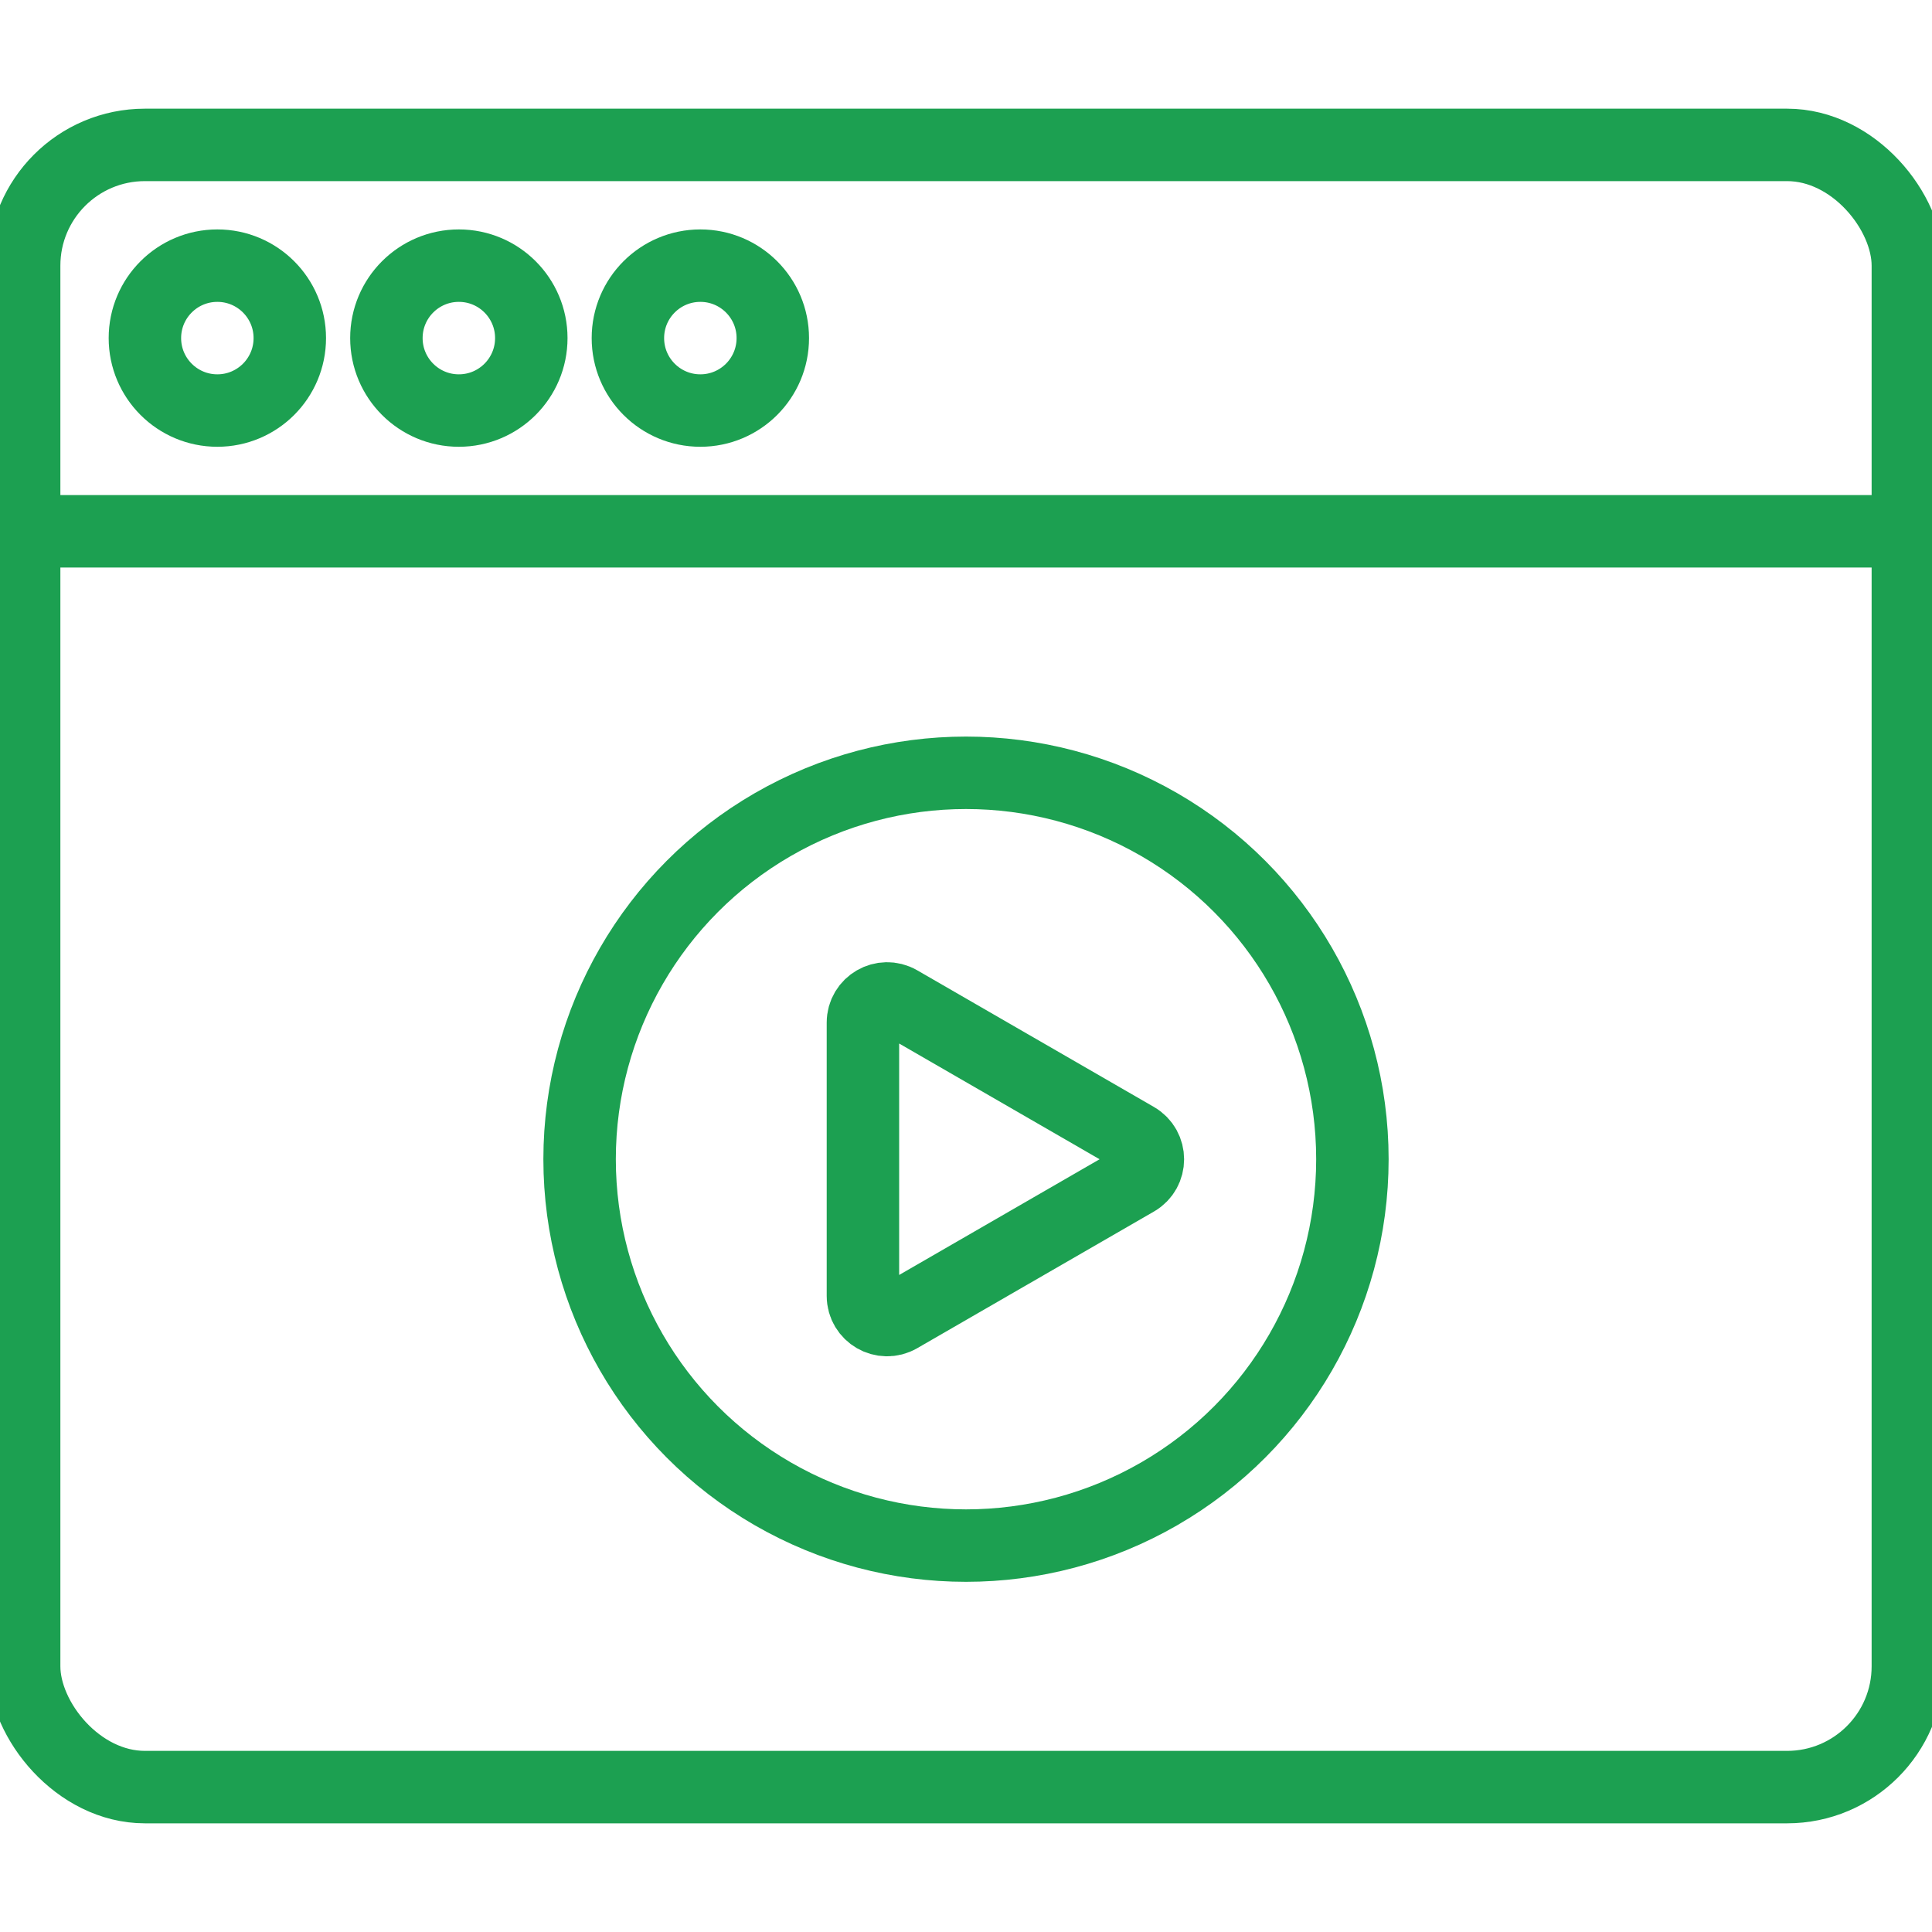 <svg width="40" height="40" viewBox="0 0 40 40" fill="none" xmlns="http://www.w3.org/2000/svg">
<g clip-path="url(#clip0_4504_70524)">
<rect x="0.5" y="3" width="39" height="34" rx="2.5" stroke="#1CA051" stroke-width="1.5"/>
<circle cx="4.5" cy="7" r="1.5" stroke="#1CA051" stroke-width="1.5"/>
<circle cx="9.5" cy="7" r="1.5" stroke="#1CA051" stroke-width="1.5"/>
<circle cx="14.5" cy="7" r="1.5" stroke="#1CA051" stroke-width="1.5"/>
<path d="M0.5 11H39.5" stroke="#1CA051" stroke-width="1.5"/>
<circle cx="20" cy="24" r="8" stroke="#1CA051" stroke-width="1.5"/>
<path d="M23.516 23.568C23.849 23.761 23.849 24.242 23.516 24.434L18.616 27.263C18.282 27.456 17.866 27.215 17.866 26.83L17.866 21.172C17.866 20.787 18.282 20.547 18.616 20.739L23.516 23.568Z" stroke="#1CA051" stroke-width="1.5"/>
</g>
<defs>
<clipPath id="clip0_4504_70524">
<rect width="40" height="40" fill="white"/>
</clipPath>
</defs>
</svg>
